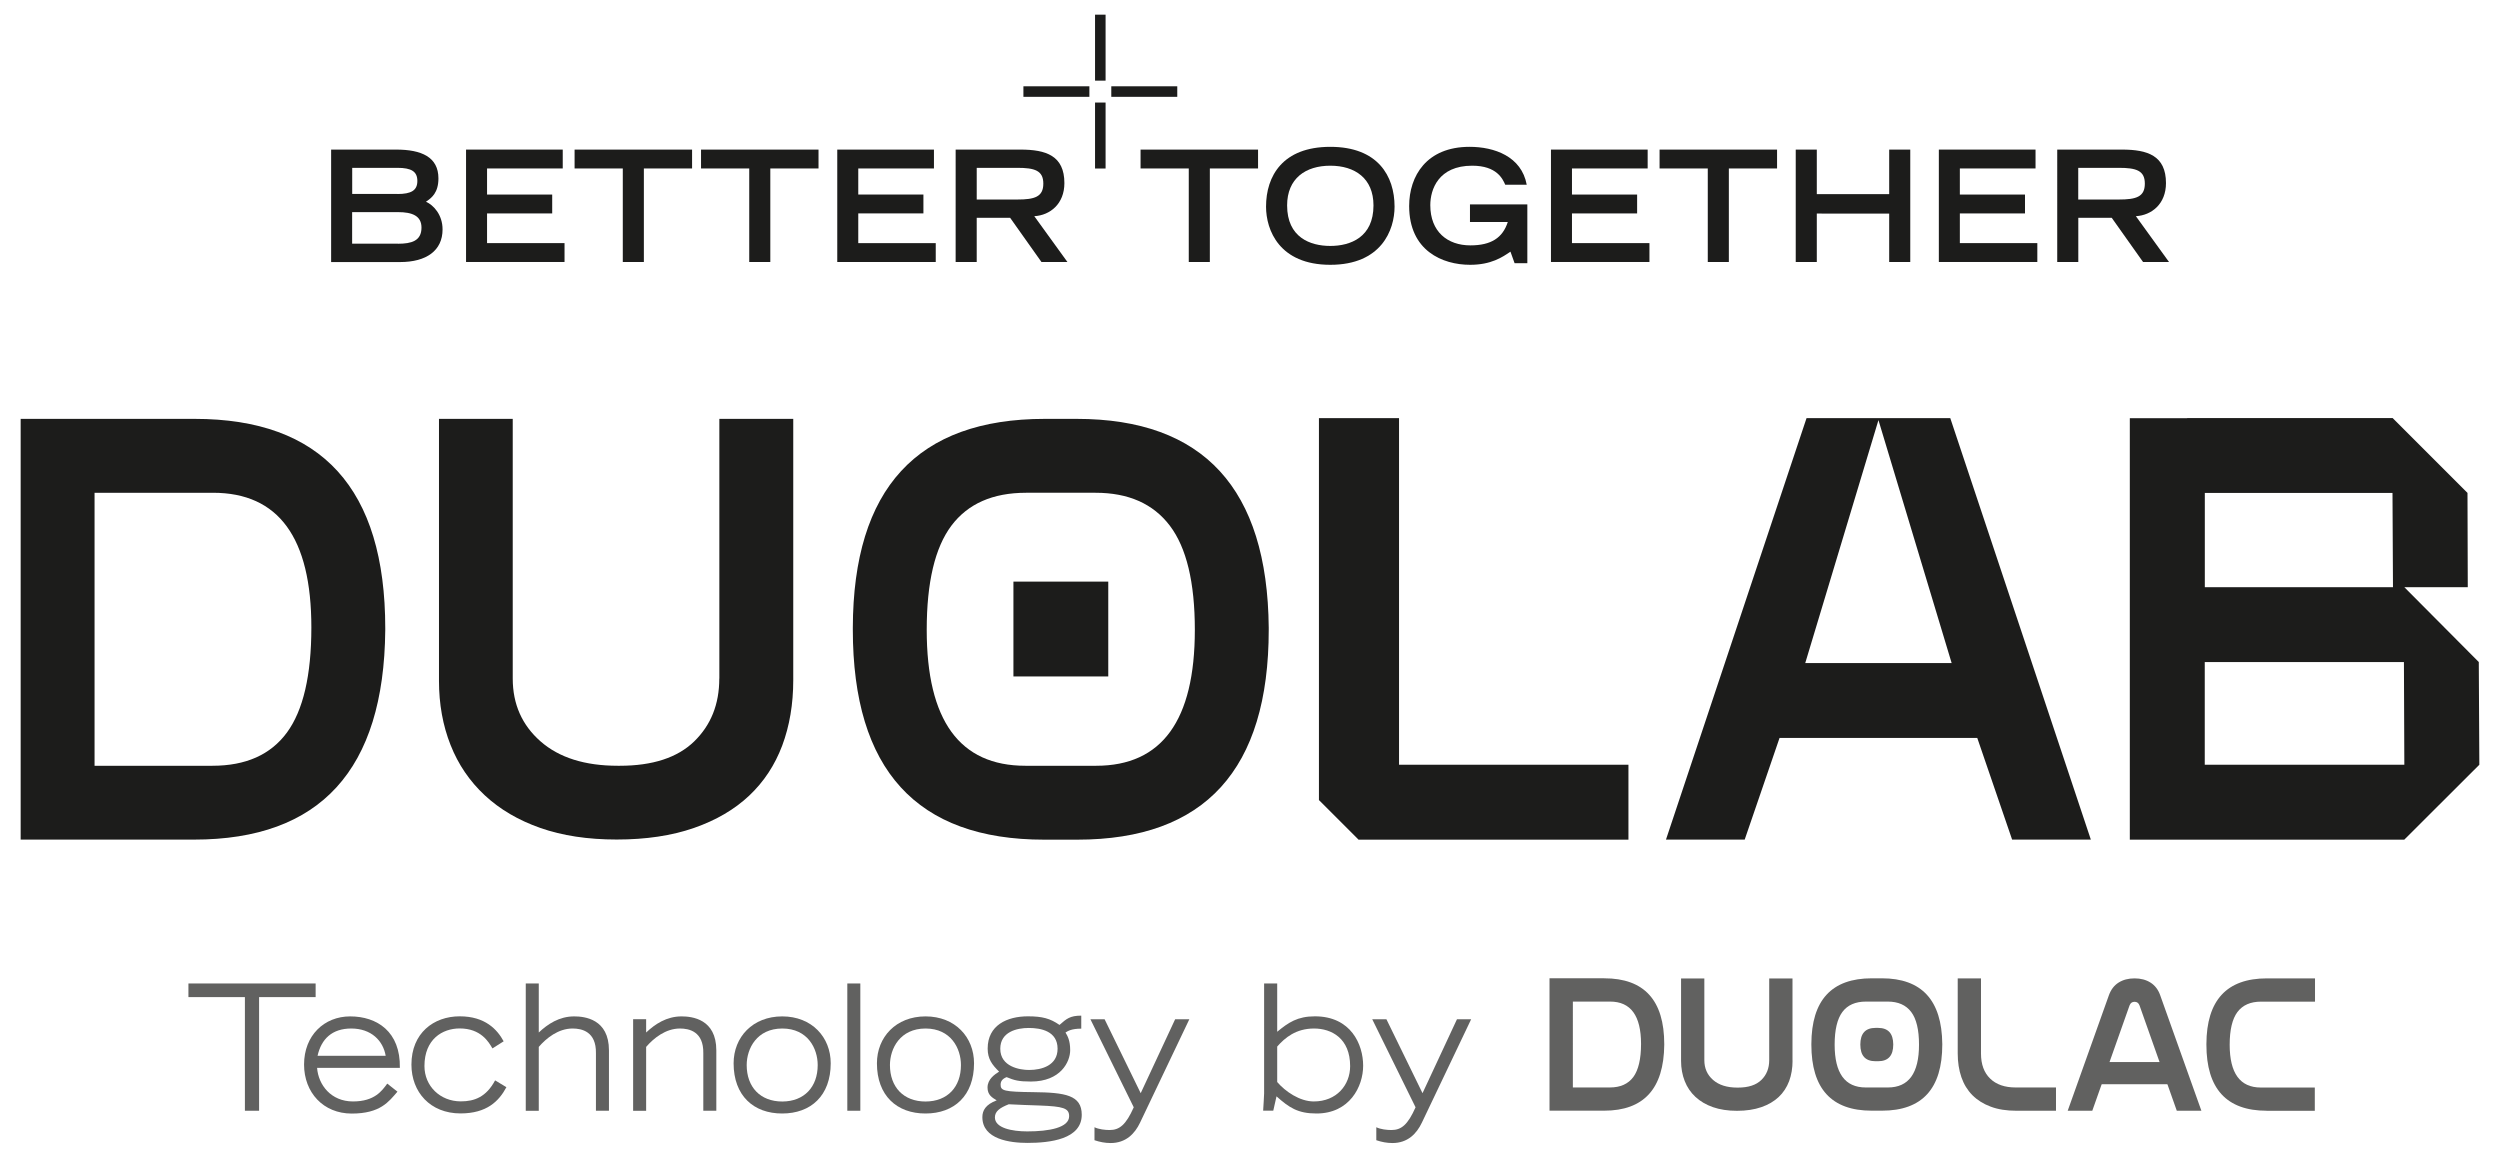 <?xml version="1.0" encoding="utf-8"?>
<!-- Generator: Adobe Illustrator 27.3.1, SVG Export Plug-In . SVG Version: 6.00 Build 0)  -->
<svg version="1.1" id="레이어_1" xmlns="http://www.w3.org/2000/svg" xmlns:xlink="http://www.w3.org/1999/xlink" x="0px"
	 y="0px" viewBox="0 0 363 169" style="enable-background:new 0 0 363 169;" xml:space="preserve">
<style type="text/css">
	.st0{fill:#1C1C1B;}
	.st1{fill:#616160;}
</style>
<g>
	<rect x="147.15" y="84.45" class="st0" width="13.77" height="13.77"/>
	<path class="st0" d="M28.27,60.82H3v61.09h25.18c18.33,0,27.58-10.14,27.76-30.41v-0.27C55.94,70.96,46.72,60.82,28.27,60.82z
		 M41.66,106.37c-2.37,3.22-5.97,4.82-10.82,4.82H13.73V71.55h17.2c9.52,0,14.28,6.52,14.28,19.55
		C45.21,98.07,44.02,103.15,41.66,106.37z"/>
	<path class="st0" d="M104.44,98.53c0,3.72-1.21,6.75-3.64,9.12c-2.43,2.36-6.03,3.54-10.82,3.54h-0.27
		c-4.79,0-8.53-1.18-11.22-3.54c-2.69-2.36-4.04-5.4-4.04-9.12V60.82H63.74v38.04c0,3.37,0.56,6.48,1.68,9.31
		c1.12,2.84,2.78,5.27,4.97,7.31c2.19,2.04,4.88,3.62,8.07,4.74c3.19,1.12,6.89,1.68,11.08,1.68c4.26,0,7.99-0.56,11.22-1.68
		c3.22-1.12,5.9-2.69,8.03-4.7c2.13-2.01,3.72-4.43,4.79-7.27c1.06-2.84,1.6-6,1.6-9.49V60.82h-10.73V98.53z"/>
	<path class="st0" d="M156.33,60.82h-4.62c-18.53,0-27.83,10.11-27.88,30.33v0.27c0,20.34,9.26,30.5,27.79,30.5h4.8
		c18.53,0,27.8-10.17,27.8-30.5v-0.27C184.04,70.93,174.74,60.82,156.33,60.82z M159.16,111.19h-10.27
		c-9.55,0-14.33-6.57-14.33-19.73c0-6.9,1.19-11.94,3.58-15.13c2.39-3.18,6-4.78,10.84-4.78h10.09c4.78,0,8.37,1.59,10.79,4.78
		c2.42,3.19,3.63,8.23,3.63,15.13C173.49,104.61,168.71,111.19,159.16,111.19z"/>
	<polygon class="st0" points="203.14,60.71 191.51,60.71 191.51,116.17 197.26,121.92 236.45,121.92 236.45,111.04 203.14,111.04 	
		"/>
	<path class="st0" d="M262.31,60.71l-20.41,61.2h11.43l5.06-14.76h28.71l5.06,14.76h11.43l-20.41-61.2H262.31z M262.12,96.28
		L272.75,61l10.63,35.28H262.12z"/>
	<path class="st0" d="M349.11,85.26h3.09h6.12l-0.04-13.69h0L347.41,60.7h-29.83v0.02h-8.33v61.2h8.33h2.54h28.98L360,111.04
		l-0.08-14.91L349.11,85.26z M320.13,71.57h27.26l0.07,13.69h-1.68h-25.64V71.57z M320.13,111.04V96.13h28.92l0.06,14.91H320.13z"/>
</g>
<g>
	<g>
		<path class="st0" d="M48.08,21.72h9.44c3.68,0,6.14,1.08,6.14,4.18c0,2.07-0.97,2.83-1.81,3.39c1.1,0.49,2.41,1.89,2.41,4.02
			c0,3.08-2.35,4.74-6.16,4.74H48.08V21.72z M57.71,28.17c2,0,2.89-0.52,2.89-1.89c0-1.39-0.88-1.91-2.89-1.91h-6.57v3.79H57.71z
			 M57.79,35.39c1.94,0,3.41-0.4,3.41-2.34c0-1.71-1.34-2.25-3.41-2.25h-6.66v4.58H57.79z"/>
		<path class="st0" d="M67.66,21.72h14.05v2.74H70.72v3.79h9.46v2.74h-9.46v4.31h11.25v2.74h-14.3V21.72z"/>
		<path class="st0" d="M90.43,24.46h-7v-2.74h17.06v2.74h-7v13.58h-3.06V24.46z"/>
		<path class="st0" d="M108.79,24.46h-7v-2.74h17.06v2.74h-7v13.58h-3.06V24.46z"/>
		<path class="st0" d="M121.56,21.72h14.05v2.74h-10.99v3.79h9.46v2.74h-9.46v4.31h11.25v2.74h-14.3V21.72z"/>
		<path class="st0" d="M138.75,21.72h9.42c3.71,0,6.38,0.88,6.38,4.87c0,3.01-2.07,4.67-4.37,4.8l4.81,6.65h-3.77l-4.55-6.42h-4.85
			v6.42h-3.06V21.72z M147.72,28.97c2.5,0,3.77-0.38,3.77-2.31c0-1.91-1.27-2.29-3.77-2.29h-5.9v4.6H147.72z"/>
	</g>
	<g>
		<path class="st0" d="M172.61,24.46h-7v-2.74h17.06v2.74h-7v13.58h-3.06V24.46z"/>
		<path class="st0" d="M193.16,21.32c6.89,0,9.33,4.22,9.33,8.69c0,3.39-1.92,8.44-9.33,8.44c-7.41,0-9.33-5.05-9.33-8.44
			C183.83,25.54,186.26,21.32,193.16,21.32z M199.43,29.83c0-3.93-2.69-5.77-6.27-5.77c-3.58,0-6.27,1.84-6.27,5.77
			c0,4.63,3.34,5.88,6.27,5.88C196.09,35.71,199.43,34.45,199.43,29.83z"/>
		<path class="st0" d="M221.77,29.67v8.55h-1.85l-0.6-1.68c-1.18,0.81-2.82,1.91-5.86,1.91c-4.01,0-8.85-2.04-8.85-8.53
			c0-4.36,2.52-8.6,8.77-8.6c3.6,0,7.54,1.39,8.3,5.5h-3.12c-0.37-0.83-1.21-2.76-4.8-2.76c-4.91,0-6.08,3.46-6.08,5.73
			c0,3.86,2.5,5.84,5.82,5.84c3.02,0,4.69-1.1,5.43-3.39h-5.49v-2.56H221.77z"/>
		<path class="st0" d="M225.19,21.72h14.05v2.74h-10.99v3.79h9.46v2.74h-9.46v4.31h11.25v2.74h-14.3V21.72z"/>
		<path class="st0" d="M247.97,24.46h-7v-2.74h17.06v2.74h-7v13.58h-3.06V24.46z"/>
		<path class="st0" d="M260.74,21.72h3.06v6.47h10.51v-6.47h3.06v16.32h-3.06v-7.03H263.8v7.03h-3.06V21.72z"/>
		<path class="st0" d="M281.51,21.72h14.05v2.74h-10.99v3.79h9.46v2.74h-9.46v4.31h11.25v2.74h-14.3V21.72z"/>
		<path class="st0" d="M298.7,21.72h9.42c3.71,0,6.38,0.88,6.38,4.87c0,3.01-2.07,4.67-4.37,4.8l4.81,6.65h-3.77l-4.55-6.42h-4.85
			v6.42h-3.06V21.72z M307.66,28.97c2.5,0,3.77-0.38,3.77-2.31c0-1.91-1.27-2.29-3.77-2.29h-5.9v4.6H307.66z"/>
	</g>
	<g>
		<g>
			<rect x="148.6" y="12.53" class="st0" width="9.58" height="1.53"/>
		</g>
		<g>
			<rect x="161.36" y="12.53" class="st0" width="9.58" height="1.53"/>
		</g>
		<g>
			<rect x="159" y="2.13" class="st0" width="1.53" height="9.58"/>
		</g>
		<g>
			<rect x="159" y="14.89" class="st0" width="1.53" height="9.58"/>
		</g>
	</g>
</g>
<g>
	<g>
		<path class="st1" d="M35.57,144.78h-8.21v-1.98h18.47v1.98h-8.21v16.5h-2.06V144.78z"/>
		<path class="st1" d="M57.71,158.51c-1.26,1.45-2.48,3.18-6.64,3.18c-4.12,0-6.92-3.05-6.92-7.12c0-4.22,2.92-6.99,6.69-6.99
			c3.9,0,7.32,2.21,7.22,7.47H46.04c0.19,2.49,2.03,4.88,5.21,4.88c3.16,0,4.21-1.55,4.98-2.59L57.71,158.51z M56,153.3
			c-0.37-2.19-2.1-3.96-5-3.96c-2.78,0-4.35,1.52-4.89,3.96H56z"/>
		<path class="st1" d="M71.5,152.23c-0.54-0.94-1.68-2.9-4.75-2.9c-2.53,0-5.12,1.58-5.12,5.46c0,2.92,2.29,5.13,5.28,5.13
			c1.99,0,3.69-0.64,4.98-3.05l1.64,0.99c-1.08,2.03-2.85,3.81-6.66,3.81c-4.4,0-7.13-3.1-7.13-7.09c0-4.57,3.23-7.01,7.01-7.01
			c3.69,0,5.45,1.91,6.38,3.63L71.5,152.23z"/>
		<path class="st1" d="M76.34,142.8h1.89v7.12c1.29-1.22,2.97-2.34,5.14-2.34c1.52,0,5.05,0.38,5.05,4.93v8.77h-1.89v-8.36
			c0.05-3.15-2.06-3.58-3.39-3.58c-2.08,0-3.81,1.4-4.91,2.67v9.28h-1.89V142.8z"/>
		<path class="st1" d="M91.93,147.99h1.89v1.93c1.29-1.22,2.97-2.34,5.14-2.34c1.52,0,5.05,0.38,5.05,4.93v8.77h-1.89v-8.36
			c0.05-3.15-2.06-3.58-3.39-3.58c-2.08,0-3.81,1.4-4.91,2.67v9.28h-1.89V147.99z"/>
		<path class="st1" d="M106.52,154.39c0-3.79,2.76-6.81,7.06-6.81c4.3,0,7.04,3.02,7.04,6.81c0,4.7-2.88,7.29-7.04,7.29
			C109.42,161.69,106.52,159.09,106.52,154.39z M118.73,154.65c0-2.41-1.45-5.31-5.14-5.31s-5.17,2.9-5.17,5.31
			c0,3.18,1.96,5.29,5.17,5.29C116.78,159.93,118.73,157.82,118.73,154.65z"/>
		<path class="st1" d="M123.03,142.8h1.89v18.48h-1.89V142.8z"/>
		<path class="st1" d="M127.33,154.39c0-3.79,2.76-6.81,7.06-6.81c4.3,0,7.04,3.02,7.04,6.81c0,4.7-2.88,7.29-7.04,7.29
			C130.23,161.69,127.33,159.09,127.33,154.39z M139.53,154.65c0-2.41-1.45-5.31-5.14-5.31c-3.69,0-5.17,2.9-5.17,5.31
			c0,3.18,1.96,5.29,5.17,5.29C137.59,159.93,139.53,157.82,139.53,154.65z"/>
		<path class="st1" d="M157,149.36c-1.4,0-1.92,0.33-2.29,0.56c0.3,0.51,0.68,1.14,0.68,2.57c0,1.68-1.38,4.55-5.7,4.55
			c-1.8,0-2.41-0.18-3.53-0.64c-0.59,0.23-0.87,0.58-0.87,1.09c0,0.89,0.47,1.04,4.77,1.09c4.61,0.05,7.01,0.43,7.01,3.28
			c0,3.56-4.61,4.09-7.88,4.09c-2.53,0-6.55-0.51-6.55-3.74c0-0.97,0.47-1.83,2.08-2.44c-0.68-0.41-1.33-0.79-1.33-1.86
			c0-1.22,1.05-1.91,1.68-2.31c-1.01-0.99-1.66-1.83-1.66-3.35c0-3.38,2.81-4.68,5.85-4.68c2.08,0,3.23,0.31,4.58,1.25
			c1.01-0.89,1.52-1.35,3.16-1.35V149.36z M155.24,162.07c0-1.17-0.87-1.42-4.3-1.55c-1.5-0.05-2.97-0.1-4.47-0.18
			c-1.29,0.51-2.01,1.02-2.01,1.91c0,1.55,2.5,2.03,4.7,2.03C152.34,164.28,155.24,163.74,155.24,162.07z M145.24,152.28
			c0,2.62,2.85,3.08,4.18,3.08c1.85,0,4.14-0.66,4.14-3.08c0-2.57-2.43-3.02-4.19-3.02C147.65,149.26,145.24,149.82,145.24,152.28z"
			/>
		<path class="st1" d="M158.91,163.67c0.61,0.31,1.57,0.41,2.2,0.41c1.45,0,2.38-0.76,3.51-3.3l-6.29-12.78h2.06l5.24,10.73l5-10.73
			h2.06l-7.15,15c-0.77,1.63-2.08,2.97-4.28,2.97c-0.79,0-1.57-0.15-2.34-0.41V163.67z"/>
		<path class="st1" d="M185.45,142.8v7.01c1.64-1.35,2.95-2.24,5.47-2.24c5.24,0,7.01,4.09,7.01,7.17c0,3.02-1.96,6.94-6.78,6.94
			c-2.71,0-3.97-0.86-5.8-2.49l-0.47,2.08h-1.47c0.02-0.41,0.14-2.13,0.14-2.49V142.8H185.45z M185.45,157.11
			c1.17,1.37,3.27,2.82,5.31,2.82c3.32,0,5.28-2.39,5.28-5.13c0-4.04-2.71-5.46-5.24-5.46c-2.64,0-4.23,1.35-5.35,2.62V157.11z"/>
		<path class="st1" d="M199.83,163.67c0.61,0.31,1.57,0.41,2.2,0.41c1.45,0,2.38-0.76,3.51-3.3l-6.29-12.78h2.06l5.24,10.73l5-10.73
			h2.06l-7.15,15c-0.77,1.63-2.08,2.97-4.28,2.97c-0.79,0-1.57-0.15-2.34-0.41V163.67z"/>
	</g>
	<g>
		<path class="st1" d="M228.36,157.9h5.39c1.53,0,2.66-0.51,3.41-1.52c0.74-1.01,1.12-2.61,1.12-4.8c0-4.1-1.5-6.15-4.49-6.15h-5.41
			V157.9z M232.94,142.05c5.8,0,8.71,3.19,8.71,9.57v0.08c-0.06,6.38-2.97,9.57-8.73,9.57h-7.93v-19.23H232.94z"/>
		<path class="st1" d="M260.28,154c0,1.1-0.17,2.09-0.5,2.99c-0.34,0.89-0.84,1.66-1.51,2.29c-0.67,0.63-1.51,1.13-2.53,1.48
			c-1.01,0.35-2.19,0.53-3.53,0.53c-1.32,0-2.48-0.18-3.49-0.53c-1-0.35-1.85-0.85-2.54-1.49c-0.69-0.64-1.21-1.41-1.56-2.3
			c-0.35-0.89-0.53-1.87-0.53-2.93v-11.97h3.38v11.87c0,1.17,0.42,2.13,1.27,2.87c0.85,0.74,2.02,1.11,3.53,1.11h0.08
			c1.51,0,2.64-0.37,3.4-1.11c0.76-0.74,1.14-1.7,1.14-2.87v-11.87h3.38V154z"/>
		<path class="st1" d="M292.77,161.28c-1.41,0-2.65-0.19-3.71-0.59c-1.06-0.39-1.95-0.95-2.67-1.67c-0.72-0.73-1.25-1.6-1.6-2.62
			c-0.35-1.02-0.53-2.17-0.53-3.43v-10.91h3.38v10.92c0,1.56,0.44,2.77,1.33,3.63c0.88,0.86,2.12,1.29,3.7,1.29h5.86v3.38H292.77z"
			/>
		<path class="st1" d="M316.07,161.28l-5.41-15.29c-0.13-0.35-0.37-0.53-0.72-0.53c-0.35,0-0.6,0.18-0.73,0.53l-5.41,15.29h-3.57
			l5.97-16.74c0.3-0.84,0.77-1.46,1.42-1.87c0.65-0.41,1.42-0.61,2.32-0.61c0.89,0,1.66,0.2,2.31,0.61
			c0.65,0.41,1.13,1.03,1.42,1.87l5.97,16.74H316.07z"/>
		<path class="st1" d="M329.13,161.28c-5.84,0-8.76-3.2-8.76-9.6v-0.08c0.02-6.36,2.95-9.54,8.79-9.54h6.98v3.38h-7.84
			c-1.53,0-2.66,0.5-3.42,1.5c-0.75,1-1.13,2.59-1.13,4.76c0,4.14,1.51,6.21,4.52,6.21h7.84v3.38H329.13z"/>
		<path class="st1" d="M270.93,145.43c-1.52,0-2.66,0.5-3.41,1.5c-0.75,1-1.13,2.59-1.13,4.76c0,4.14,1.5,6.21,4.51,6.21h3.23
			c3.01,0,4.51-2.07,4.51-6.21c0-2.17-0.38-3.76-1.14-4.76c-0.76-1-1.89-1.5-3.4-1.5H270.93z M273.24,142.05
			c5.79,0,8.72,3.18,8.78,9.54v0.08c0,6.4-2.92,9.6-8.75,9.6h-1.51c-5.83,0-8.75-3.2-8.75-9.6v-0.08c0.02-6.36,2.94-9.54,8.78-9.54
			H273.24z"/>
		<path class="st1" d="M272.7,149.25h-0.37c-1.47,0-2.2,0.8-2.21,2.4v0.02c0,1.61,0.73,2.42,2.2,2.42h0.38c1.47,0,2.2-0.81,2.2-2.42
			v-0.02C274.89,150.05,274.15,149.25,272.7,149.25"/>
		<rect x="304.73" y="154.21" class="st1" width="10.72" height="3.22"/>
	</g>
</g>
</svg>
